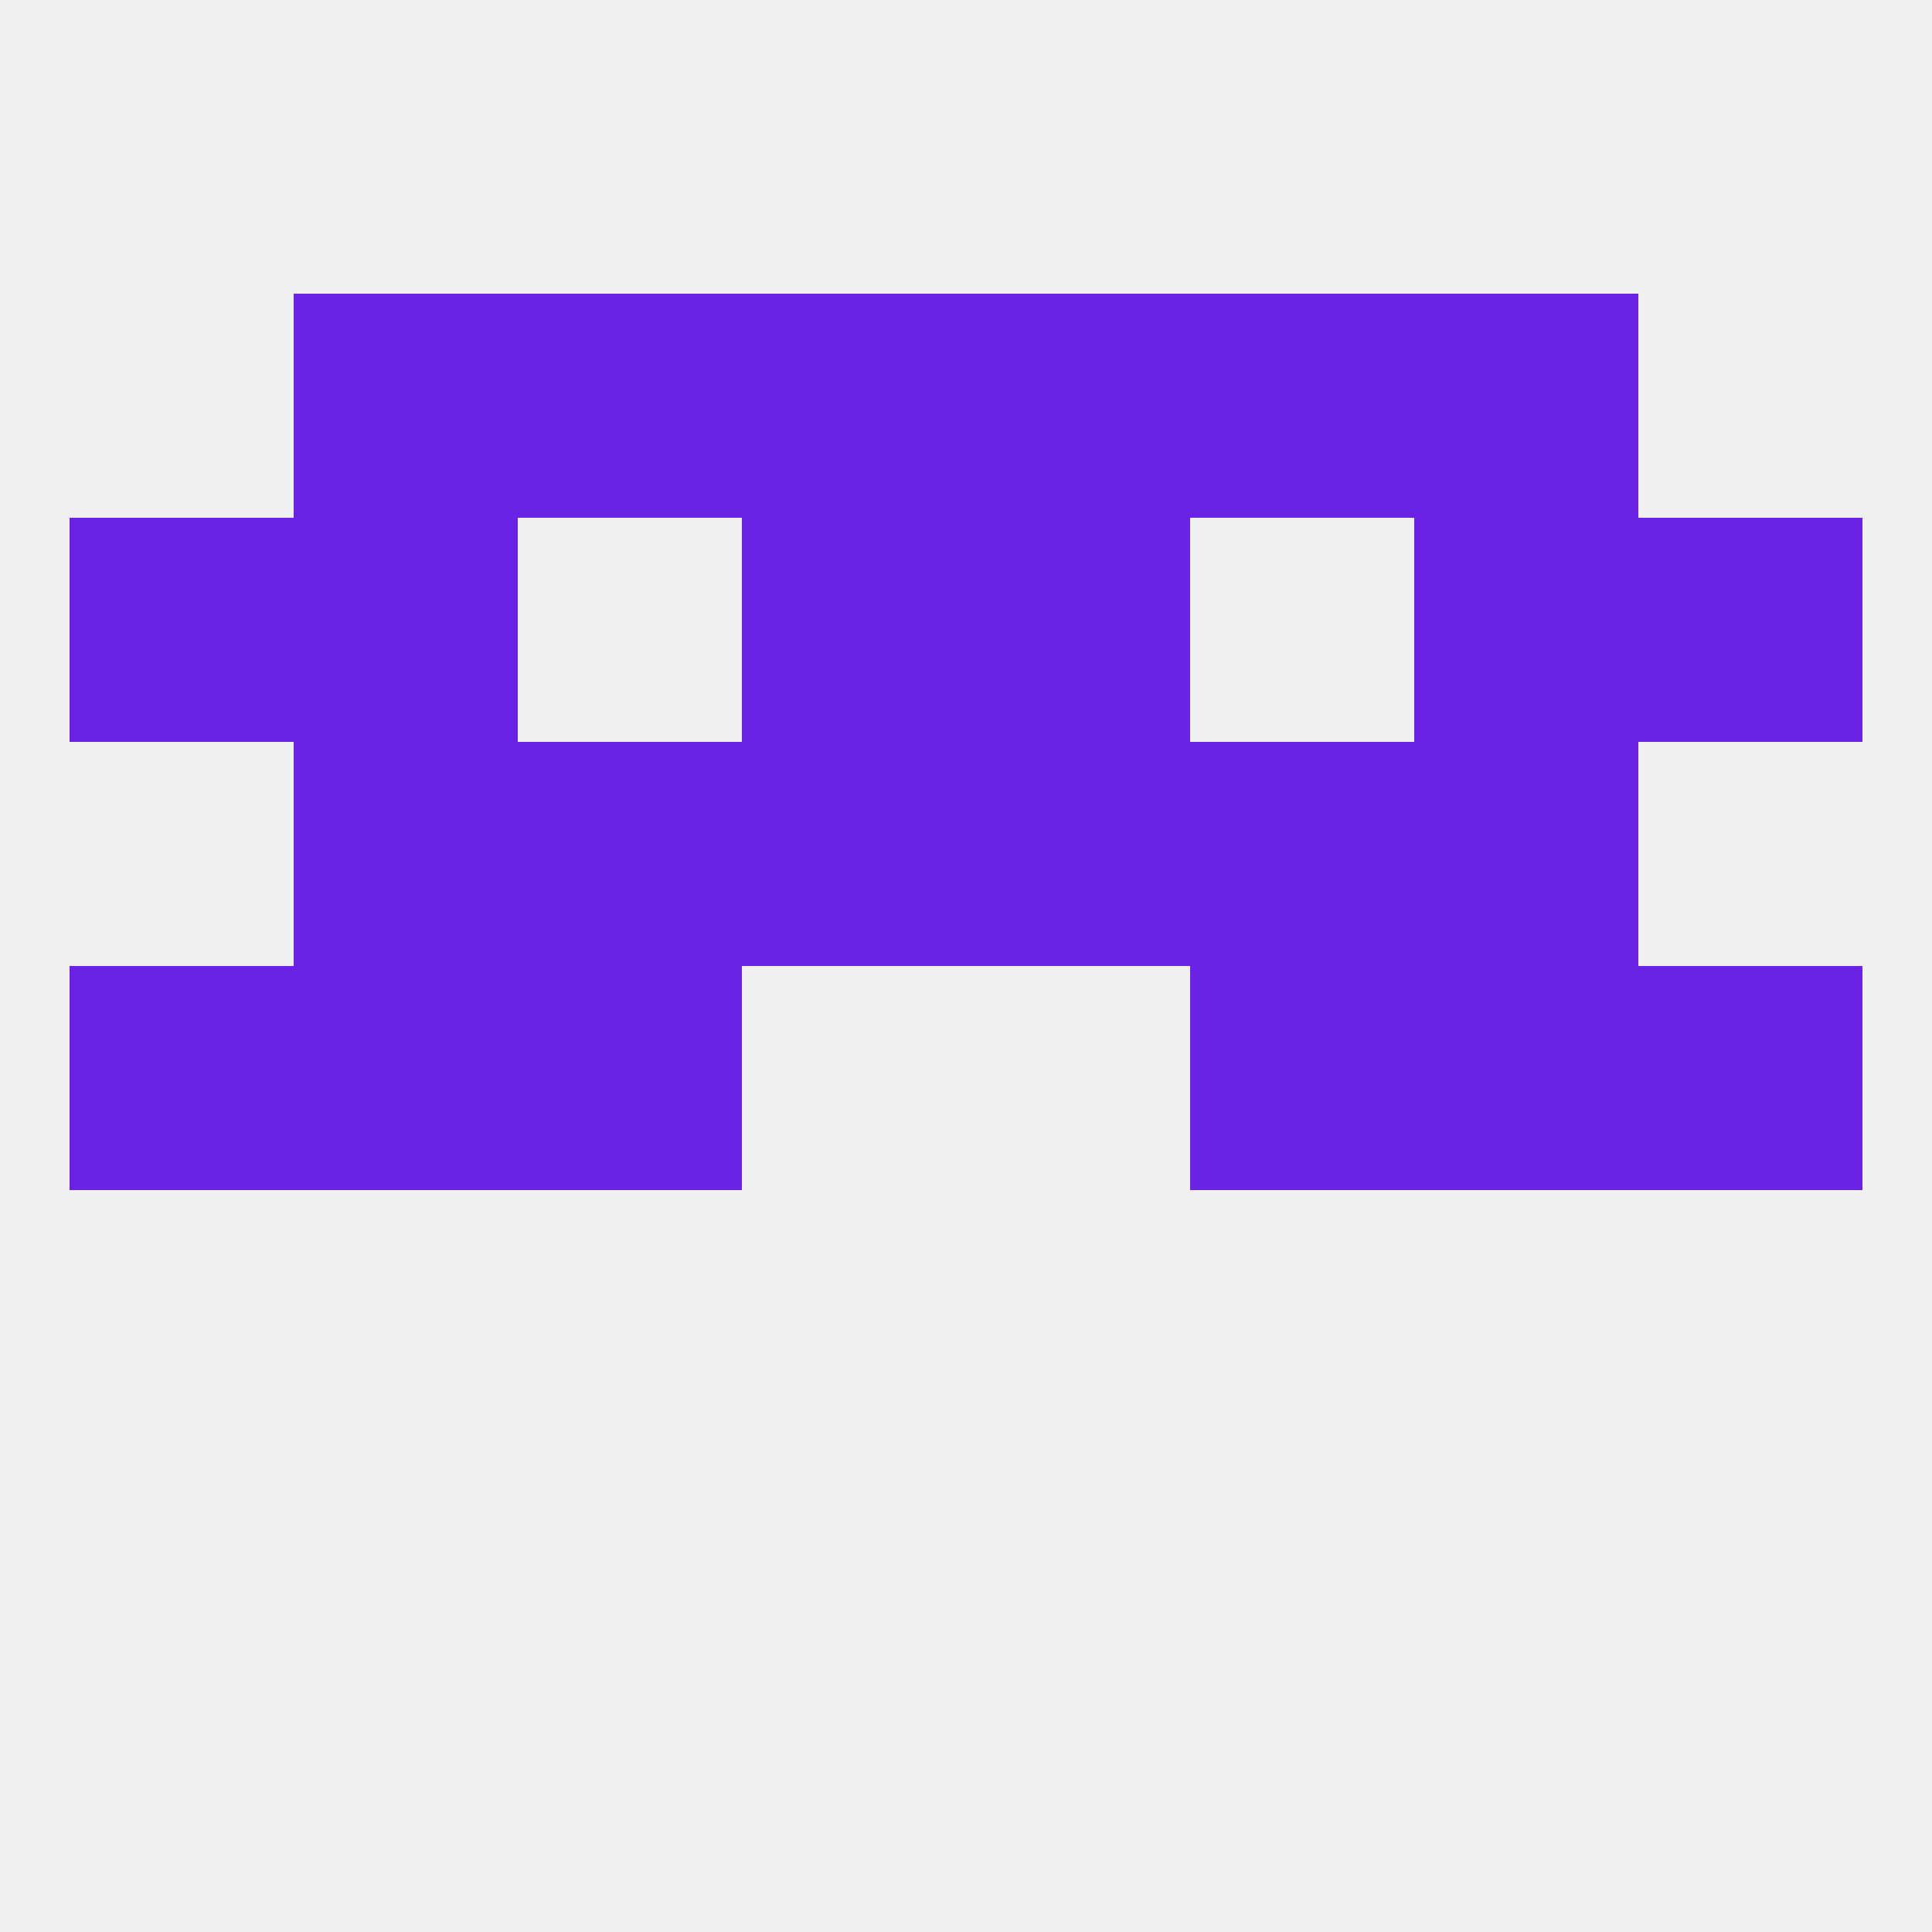 
<!--   <?xml version="1.0"?> -->
<svg version="1.1" baseprofile="full" xmlns="http://www.w3.org/2000/svg" xmlns:xlink="http://www.w3.org/1999/xlink" xmlns:ev="http://www.w3.org/2001/xml-events" width="250" height="250" viewBox="0 0 250 250" >
	<rect width="100%" height="100%" fill="rgba(240,240,240,255)"/>

	<rect x="9" y="67" width="29" height="29" fill="rgba(106,34,230,255)"/>
	<rect x="212" y="67" width="29" height="29" fill="rgba(106,34,230,255)"/>
	<rect x="96" y="67" width="29" height="29" fill="rgba(106,34,230,255)"/>
	<rect x="125" y="67" width="29" height="29" fill="rgba(106,34,230,255)"/>
	<rect x="38" y="67" width="29" height="29" fill="rgba(106,34,230,255)"/>
	<rect x="183" y="67" width="29" height="29" fill="rgba(106,34,230,255)"/>
	<rect x="183" y="38" width="29" height="29" fill="rgba(106,34,230,255)"/>
	<rect x="67" y="38" width="29" height="29" fill="rgba(106,34,230,255)"/>
	<rect x="154" y="38" width="29" height="29" fill="rgba(106,34,230,255)"/>
	<rect x="96" y="38" width="29" height="29" fill="rgba(106,34,230,255)"/>
	<rect x="125" y="38" width="29" height="29" fill="rgba(106,34,230,255)"/>
	<rect x="38" y="38" width="29" height="29" fill="rgba(106,34,230,255)"/>
	<rect x="183" y="125" width="29" height="29" fill="rgba(106,34,230,255)"/>
	<rect x="67" y="125" width="29" height="29" fill="rgba(106,34,230,255)"/>
	<rect x="154" y="125" width="29" height="29" fill="rgba(106,34,230,255)"/>
	<rect x="9" y="125" width="29" height="29" fill="rgba(106,34,230,255)"/>
	<rect x="212" y="125" width="29" height="29" fill="rgba(106,34,230,255)"/>
	<rect x="38" y="125" width="29" height="29" fill="rgba(106,34,230,255)"/>
	<rect x="96" y="96" width="29" height="29" fill="rgba(106,34,230,255)"/>
	<rect x="125" y="96" width="29" height="29" fill="rgba(106,34,230,255)"/>
	<rect x="38" y="96" width="29" height="29" fill="rgba(106,34,230,255)"/>
	<rect x="183" y="96" width="29" height="29" fill="rgba(106,34,230,255)"/>
	<rect x="67" y="96" width="29" height="29" fill="rgba(106,34,230,255)"/>
	<rect x="154" y="96" width="29" height="29" fill="rgba(106,34,230,255)"/>
</svg>